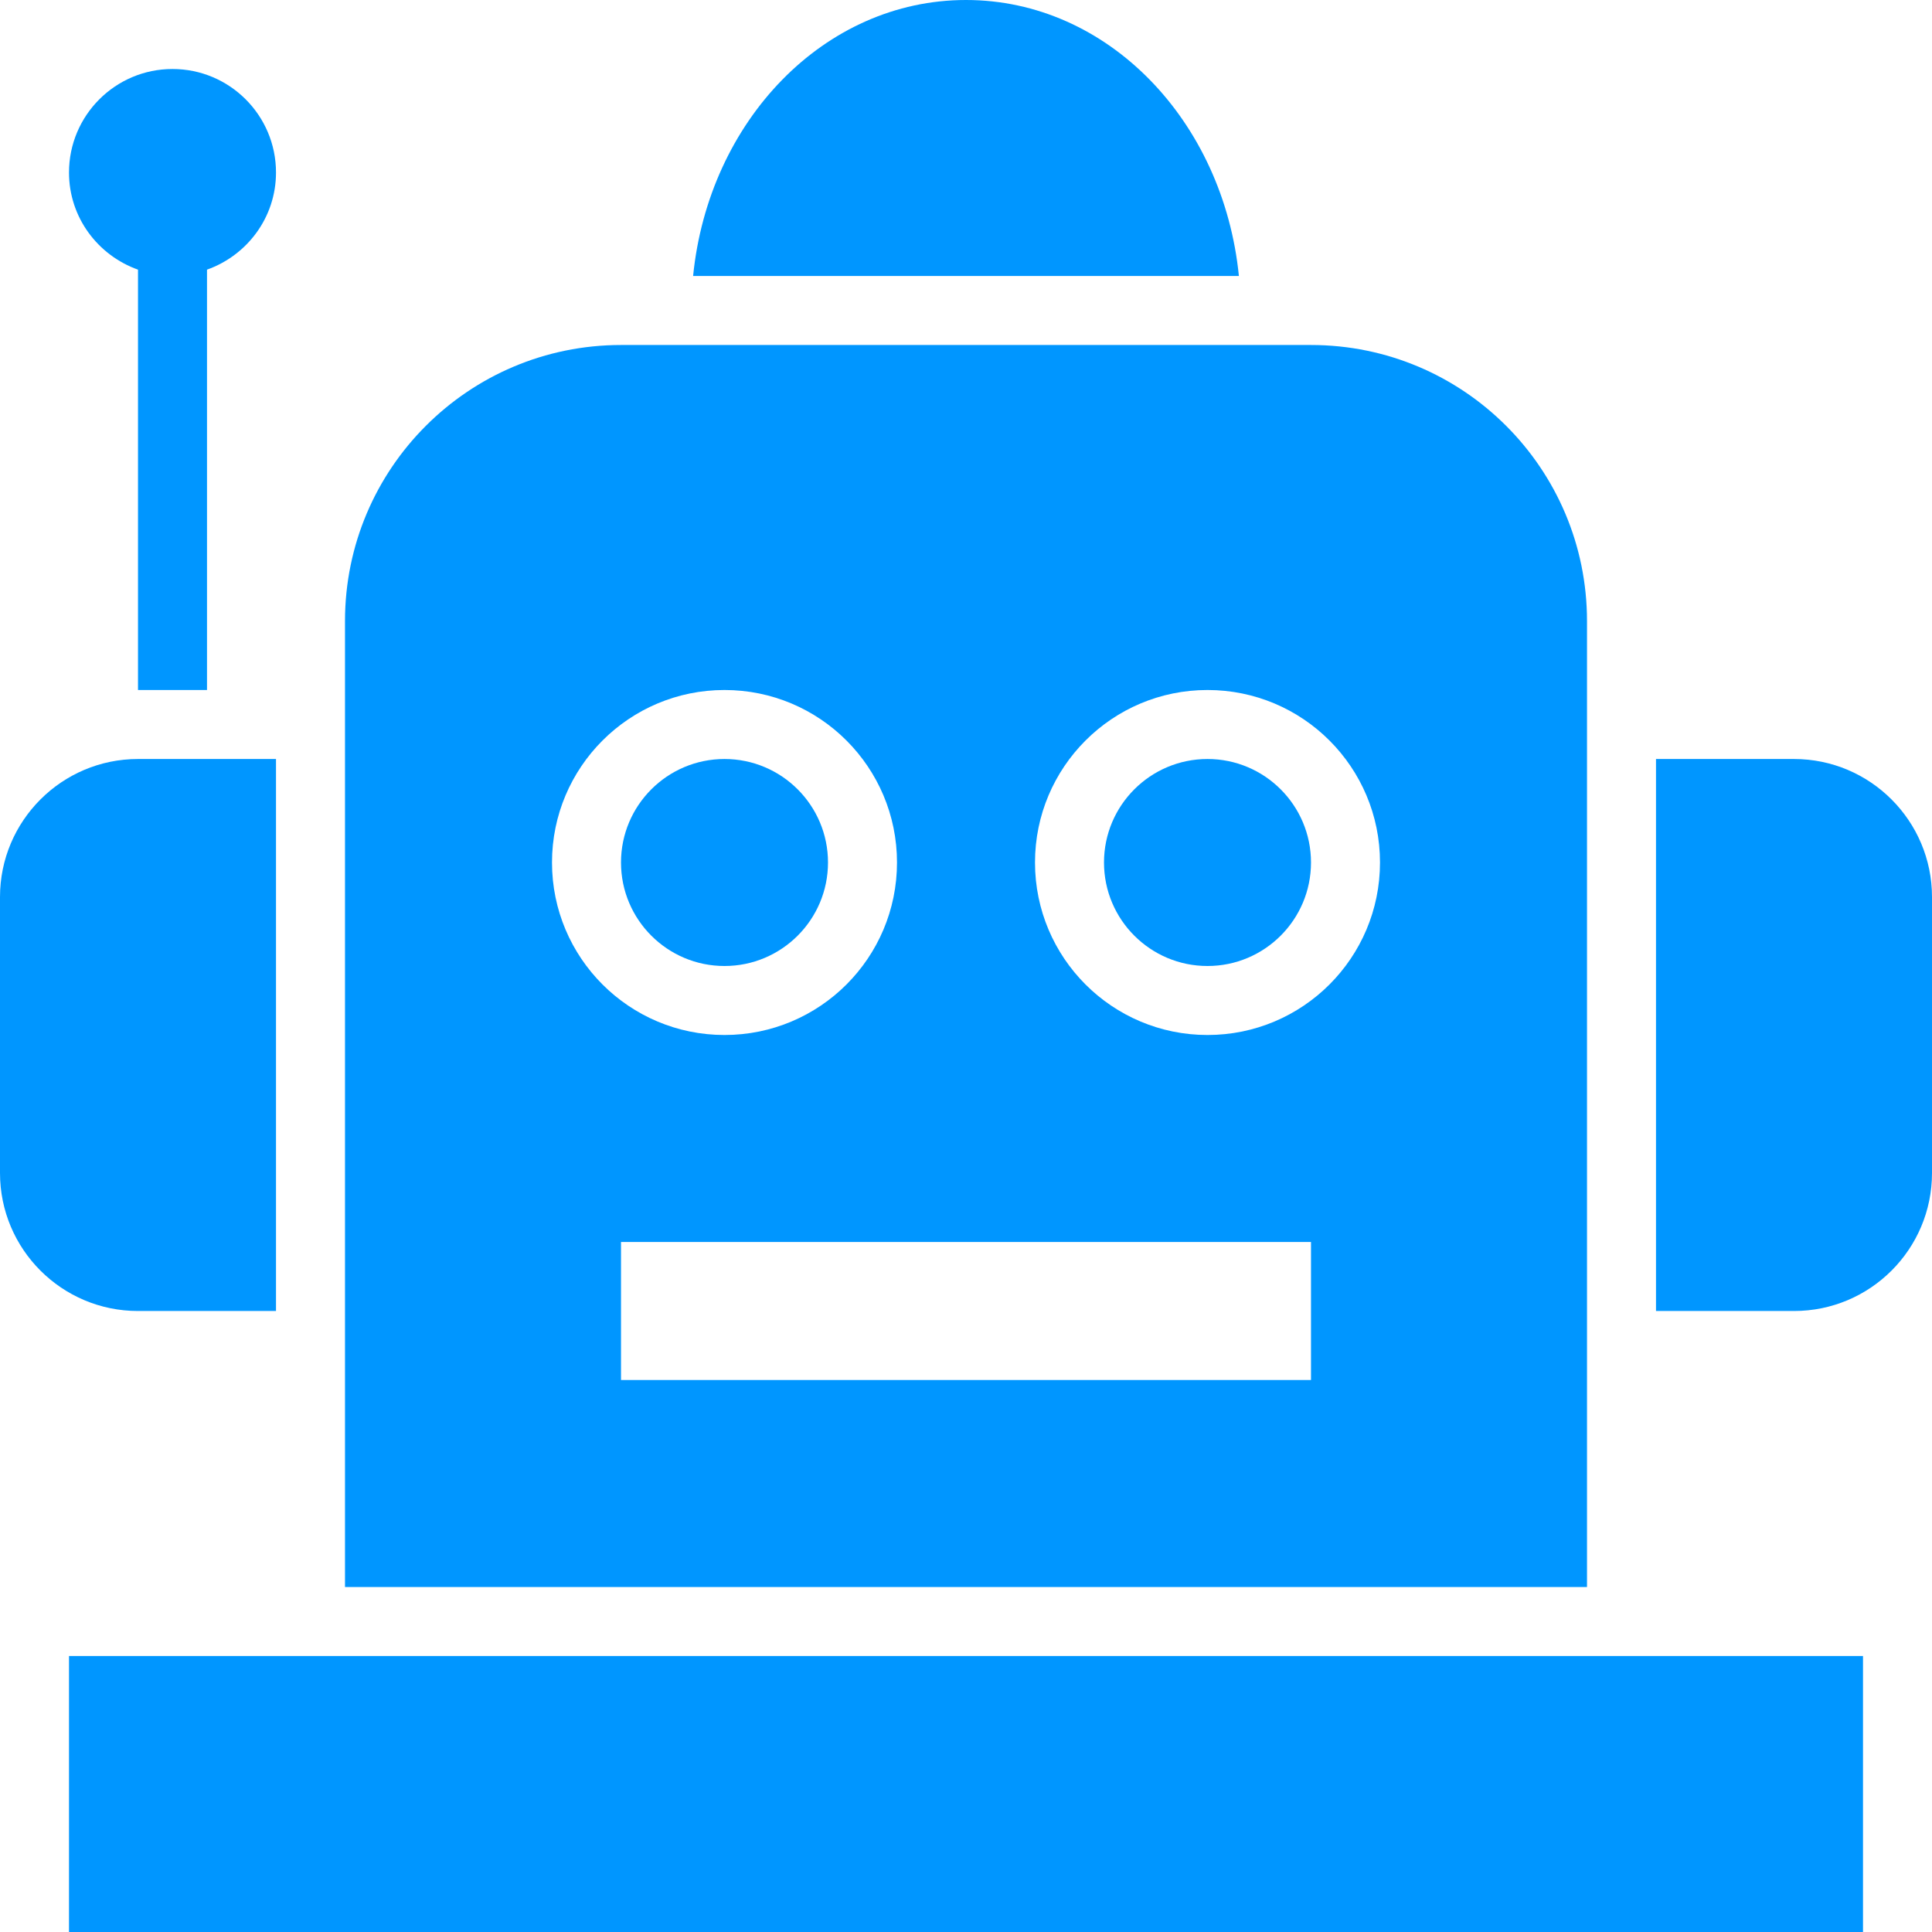 <svg width="28" height="28" viewBox="0 0 28 28" fill="none" xmlns="http://www.w3.org/2000/svg">
<path d="M4 19H2C0.896 19 0 18.105 0 17V13C0 11.897 0.896 11 2 11H4V19Z" fill="#0096FF"/>
<path d="M4 2.5C4 1.672 3.328 1 2.5 1C1.672 1 1 1.672 1 2.5C1 3.152 1.419 3.701 2 3.908V10H3V3.908C3.581 3.701 4 3.152 4 2.5Z" fill="#0096FF"/>
<path d="M24 19H26C27.104 19 28 18.105 28 17V13C28 11.897 27.104 11 26 11H24V19Z" fill="#0096FF"/>
<path d="M19 5H9C6.791 5 5 6.791 5 9V23H23V9C23 6.791 21.209 5 19 5ZM8 12.5C8 11.119 9.119 10 10.5 10C11.881 10 13 11.119 13 12.5C13 13.881 11.881 15 10.5 15C9.119 15 8 13.881 8 12.5ZM19 20H9V18H19V20ZM17.5 15C16.119 15 15 13.881 15 12.5C15 11.119 16.119 10 17.5 10C18.881 10 20 11.119 20 12.5C20 13.881 18.881 15 17.5 15Z" fill="#0096FF"/>
<path d="M10.5 14C11.328 14 12 13.328 12 12.5C12 11.672 11.328 11 10.5 11C9.672 11 9 11.672 9 12.5C9 13.328 9.672 14 10.5 14Z" fill="#0096FF"/>
<path d="M17.5 14C18.328 14 19 13.328 19 12.5C19 11.672 18.328 11 17.5 11C16.672 11 16 11.672 16 12.5C16 13.328 16.672 14 17.5 14Z" fill="#0096FF"/>
<path d="M27 24H1V28H27V24Z" fill="#0096FF"/>
<path d="M14 0C11.943 0 10.269 1.754 10.045 4H17.955C17.731 1.754 16.057 0 14 0Z" fill="#0096FF"/>
</svg>
